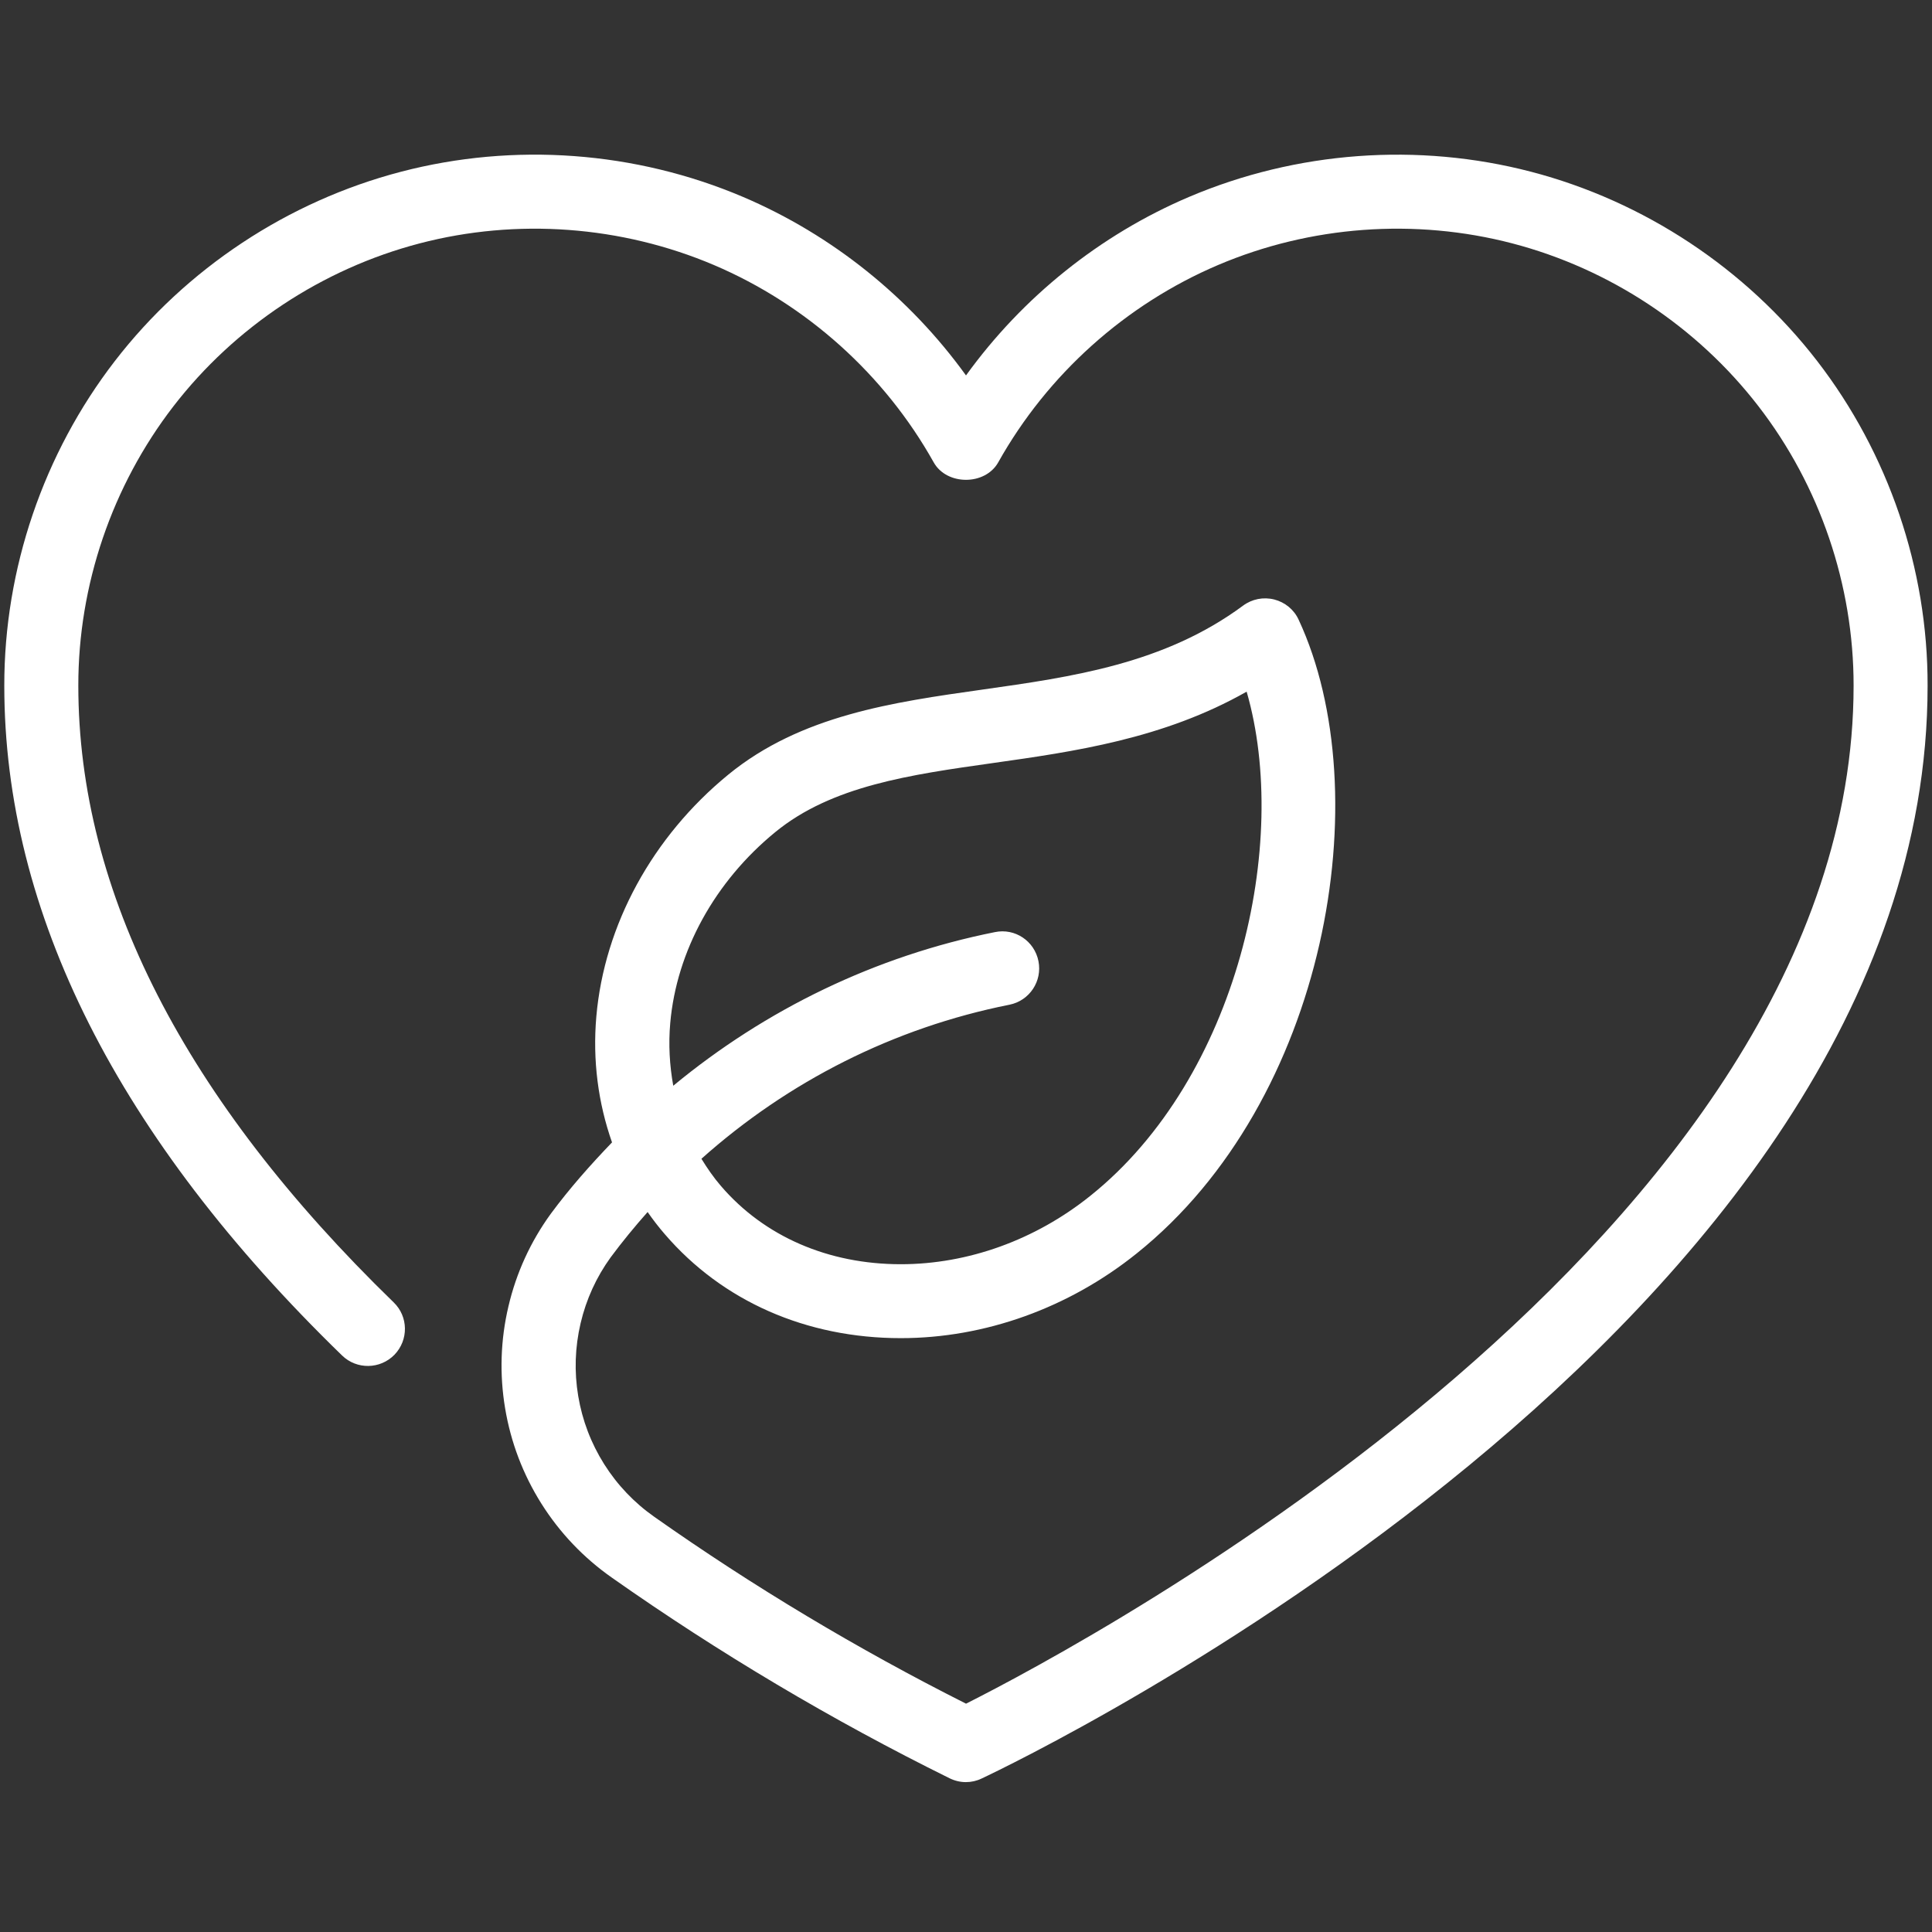 <?xml version="1.0" encoding="utf-8"?>
<!-- Generator: Adobe Illustrator 15.1.0, SVG Export Plug-In . SVG Version: 6.00 Build 0)  -->
<!DOCTYPE svg PUBLIC "-//W3C//DTD SVG 1.1//EN" "http://www.w3.org/Graphics/SVG/1.1/DTD/svg11.dtd">
<svg version="1.1" id="圖層_1" xmlns="http://www.w3.org/2000/svg" xmlns:xlink="http://www.w3.org/1999/xlink" x="0px" y="0px"
	 width="50px" height="50px" viewBox="0 0 50 50" enable-background="new 0 0 50 50" xml:space="preserve">
<rect x="0" y="0" width="50" height="50" fill="#333333" stroke="none"/>
<path fill="#FFFFFF" d="M47.029,9.344c-1.85-2.396-4.479-4.135-7.404-4.899c-2.928-0.764-6.072-0.532-8.855,0.652
	C28.464,6.079,26.461,7.693,25,9.716c-1.46-2.023-3.465-3.637-5.769-4.619c-2.784-1.185-5.928-1.417-8.854-0.652
	C7.45,5.209,4.82,6.949,2.972,9.344c-1.848,2.396-2.864,5.38-2.861,8.402c0,5.87,2.942,11.703,8.743,17.335
	c0.379,0.368,0.986,0.358,1.355-0.021c0.368-0.381,0.36-0.987-0.02-1.354c-5.416-5.258-8.162-10.628-8.162-15.961
	c-0.003-2.602,0.872-5.169,2.461-7.23c1.591-2.061,3.854-3.558,6.372-4.216c2.516-0.658,5.223-0.458,7.619,0.561
	c2.394,1.02,4.413,2.833,5.684,5.104c0.338,0.605,1.334,0.605,1.672,0c1.272-2.271,3.29-4.083,5.685-5.104
	c2.395-1.02,5.102-1.218,7.619-0.561c2.519,0.658,4.78,2.154,6.37,4.215c1.591,2.06,2.464,4.628,2.462,7.231
	c0,14.213-19.844,24.772-22.97,26.346c-2.794-1.407-5.506-3.03-8.067-4.835c-0.522-0.367-0.959-0.826-1.299-1.365
	c-0.34-0.541-0.566-1.134-0.671-1.762c-0.105-0.629-0.084-1.261,0.062-1.884c0.145-0.619,0.408-1.194,0.777-1.704
	c0.302-0.407,0.623-0.797,0.957-1.174c0.139,0.199,0.287,0.392,0.447,0.576c1.491,1.733,3.66,2.688,6.106,2.688
	c2.174,0,4.343-0.778,6.104-2.192c4.931-3.947,6.28-11.915,4.192-16.4c-0.119-0.261-0.353-0.453-0.631-0.524
	c-0.281-0.071-0.576-0.013-0.808,0.159c-2.037,1.508-4.429,1.845-6.742,2.172c-2.312,0.327-4.703,0.664-6.581,2.202
	c-1.962,1.607-3.207,3.887-3.414,6.259c-0.099,1.133,0.047,2.237,0.406,3.258c-0.559,0.582-1.097,1.188-1.583,1.845
	c-0.526,0.724-0.895,1.532-1.098,2.399c-0.205,0.868-0.233,1.758-0.086,2.637c0.147,0.881,0.462,1.709,0.939,2.468
	c0.476,0.754,1.087,1.397,1.818,1.911c2.769,1.949,5.71,3.697,8.743,5.195c0.134,0.066,0.279,0.101,0.424,0.101
	c0.139,0,0.279-0.03,0.408-0.093c1-0.469,24.482-11.715,24.482-28.281C49.893,14.723,48.876,11.738,47.029,9.344z M17.346,26.475
	c0.163-1.858,1.153-3.661,2.719-4.941c1.463-1.198,3.489-1.484,5.635-1.787c2.086-0.295,4.411-0.624,6.563-1.847
	c1.129,3.899-0.218,9.983-4.043,13.046c-1.425,1.144-3.167,1.772-4.907,1.772c-1.879,0-3.532-0.718-4.653-2.022
	c-0.191-0.221-0.356-0.461-0.507-0.707c2.241-2,4.978-3.391,7.972-3.987c0.519-0.104,0.854-0.609,0.75-1.128
	c-0.103-0.52-0.606-0.859-1.126-0.751c-3.092,0.618-5.935,2-8.325,3.976C17.329,27.573,17.297,27.029,17.346,26.475z"/>
</svg>
